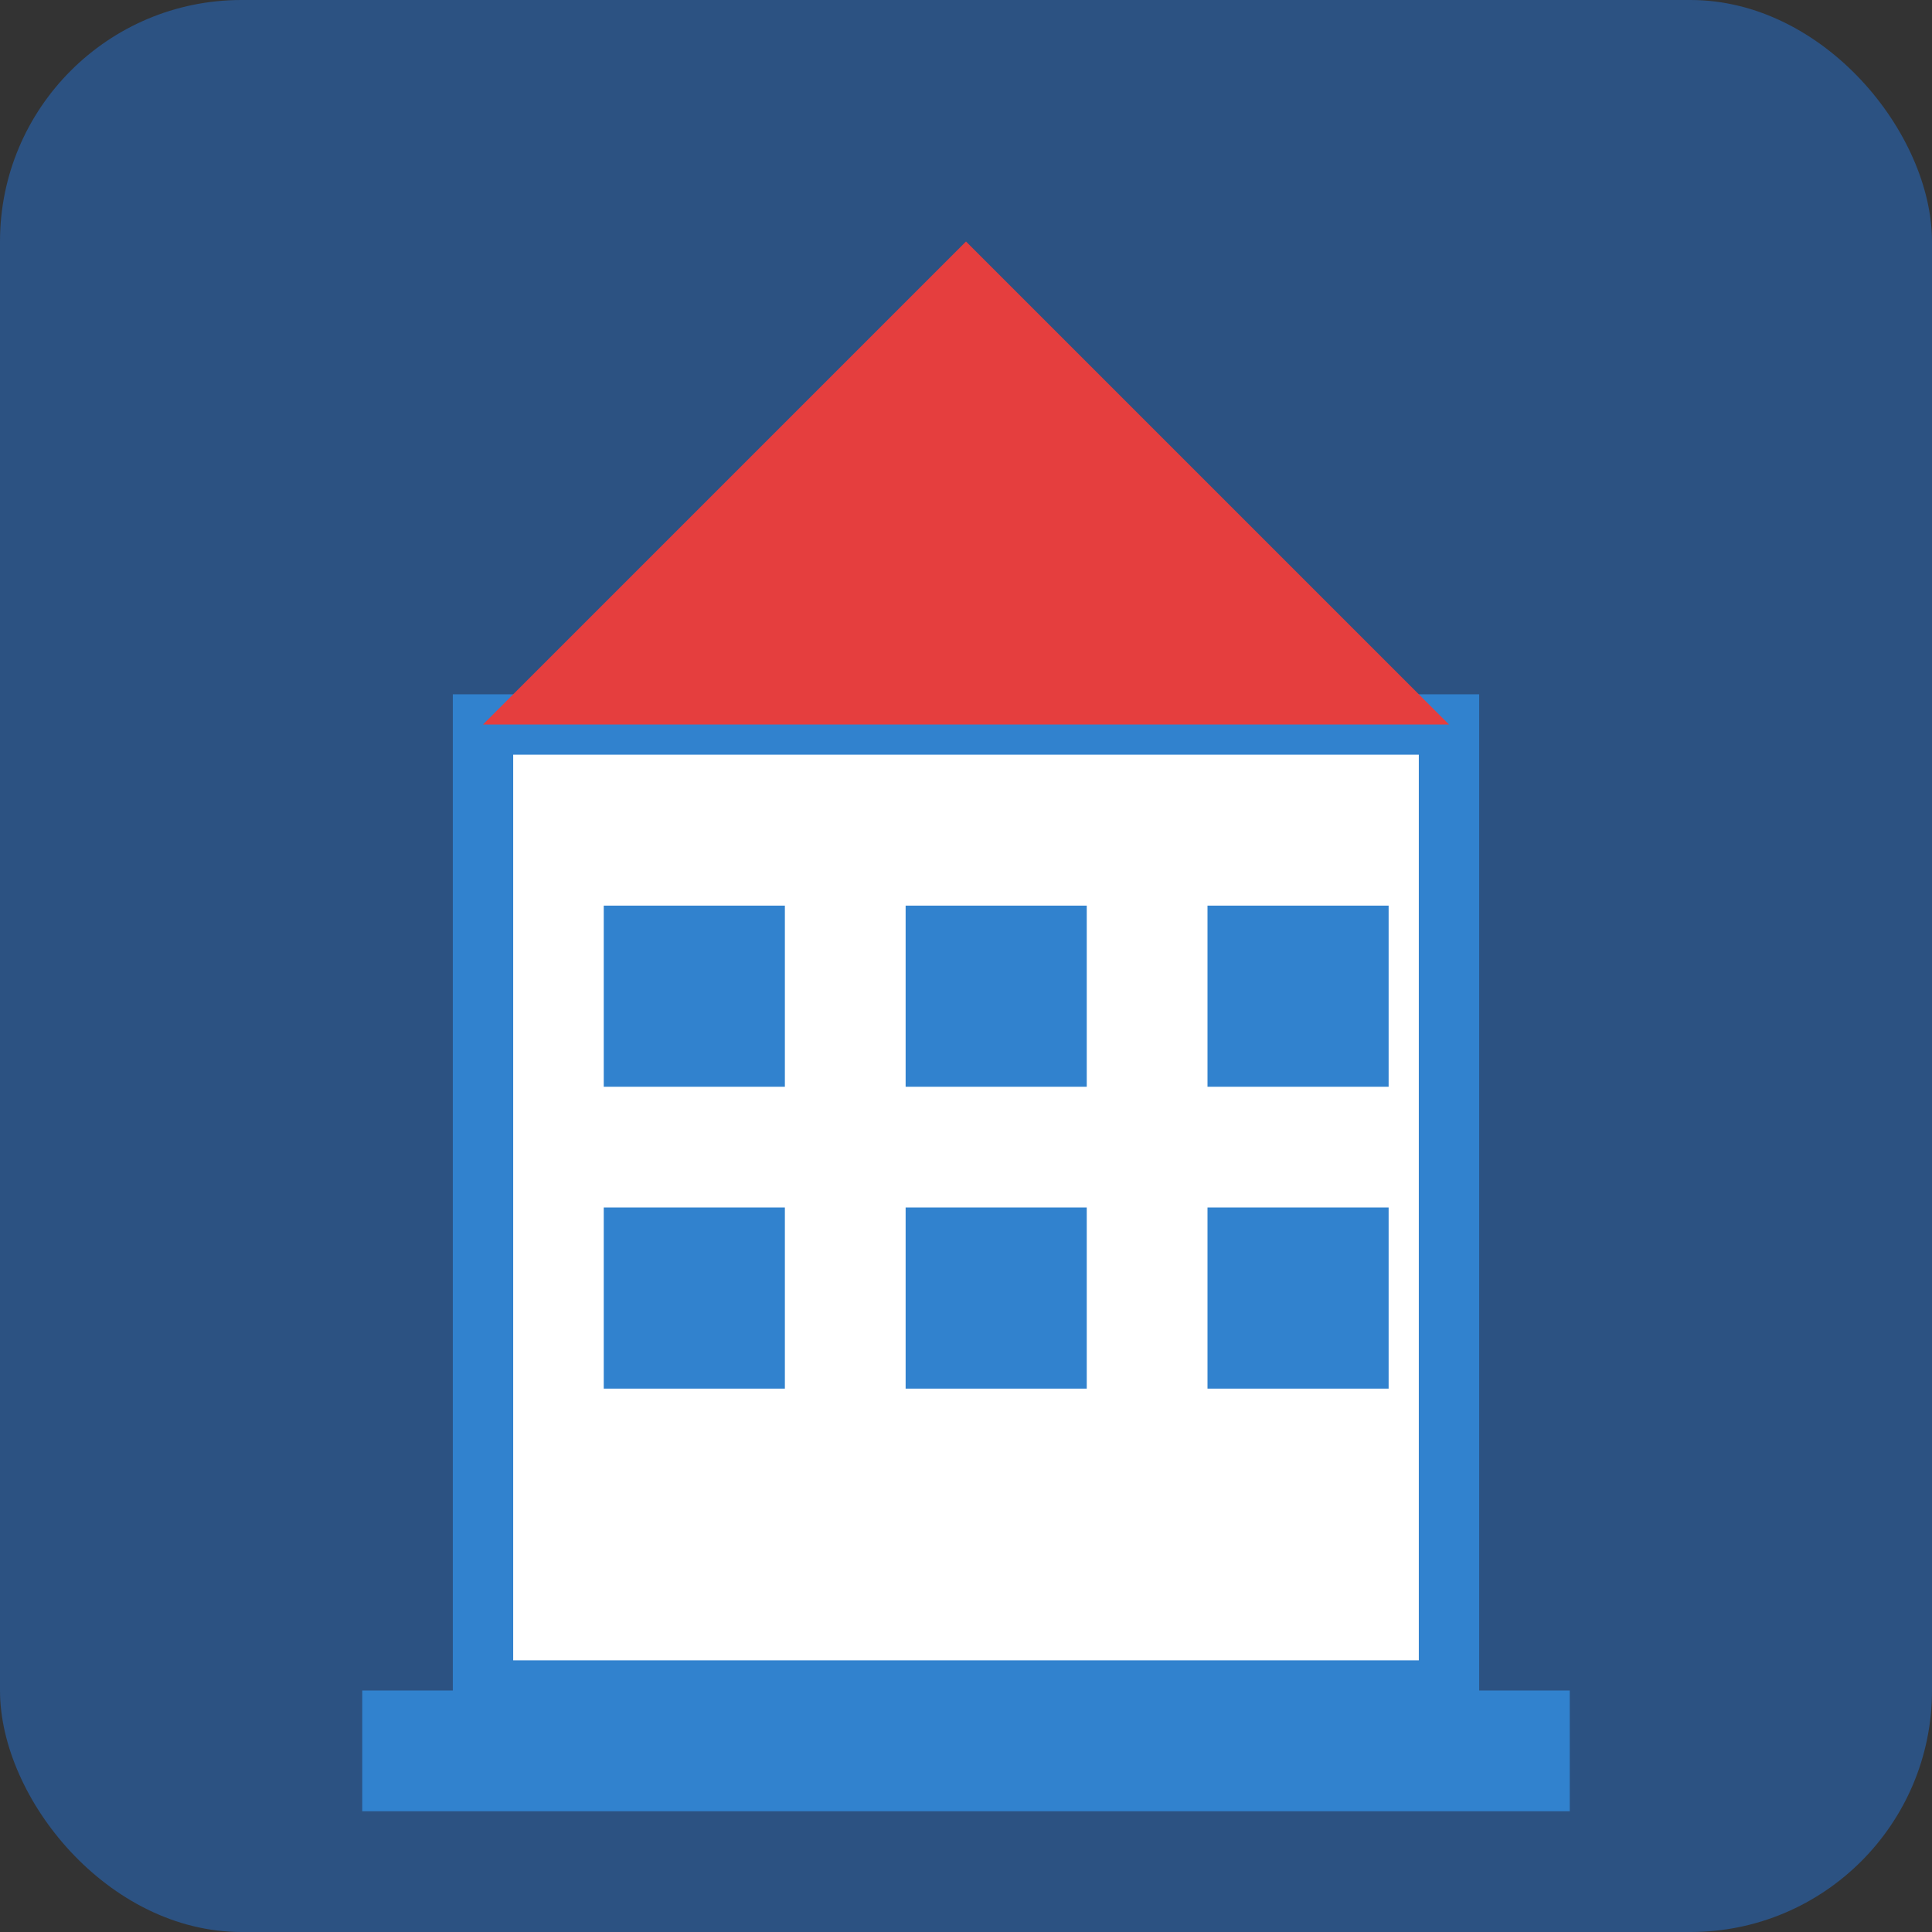 <?xml version="1.0" encoding="UTF-8"?>
<svg width="32" height="32" viewBox="0 0 32 32" version="1.1" xmlns="http://www.w3.org/2000/svg">
    <rect x="0" y="0" width="32" height="32" fill="#333333" stroke="none"/>
    <rect width="32" height="32" fill="#2c5282" rx="4" ry="4"/>
    <!-- Stylized building representing architecture -->
    <rect x="8" y="12" width="16" height="16" fill="#fff" stroke="#3182ce" stroke-width="1"/>
    <!-- Windows -->
    <rect x="10" y="15" width="3" height="3" fill="#3182ce"/>
    <rect x="15" y="15" width="3" height="3" fill="#3182ce"/>
    <rect x="20" y="15" width="3" height="3" fill="#3182ce"/>
    <rect x="10" y="20" width="3" height="3" fill="#3182ce"/>
    <rect x="15" y="20" width="3" height="3" fill="#3182ce"/>
    <rect x="20" y="20" width="3" height="3" fill="#3182ce"/>
    <!-- Roof -->
    <polygon points="8,12 16,4 24,12" fill="#e53e3e"/>
    <!-- Ground -->
    <rect x="6" y="28" width="20" height="2" fill="#3182ce"/>
</svg>